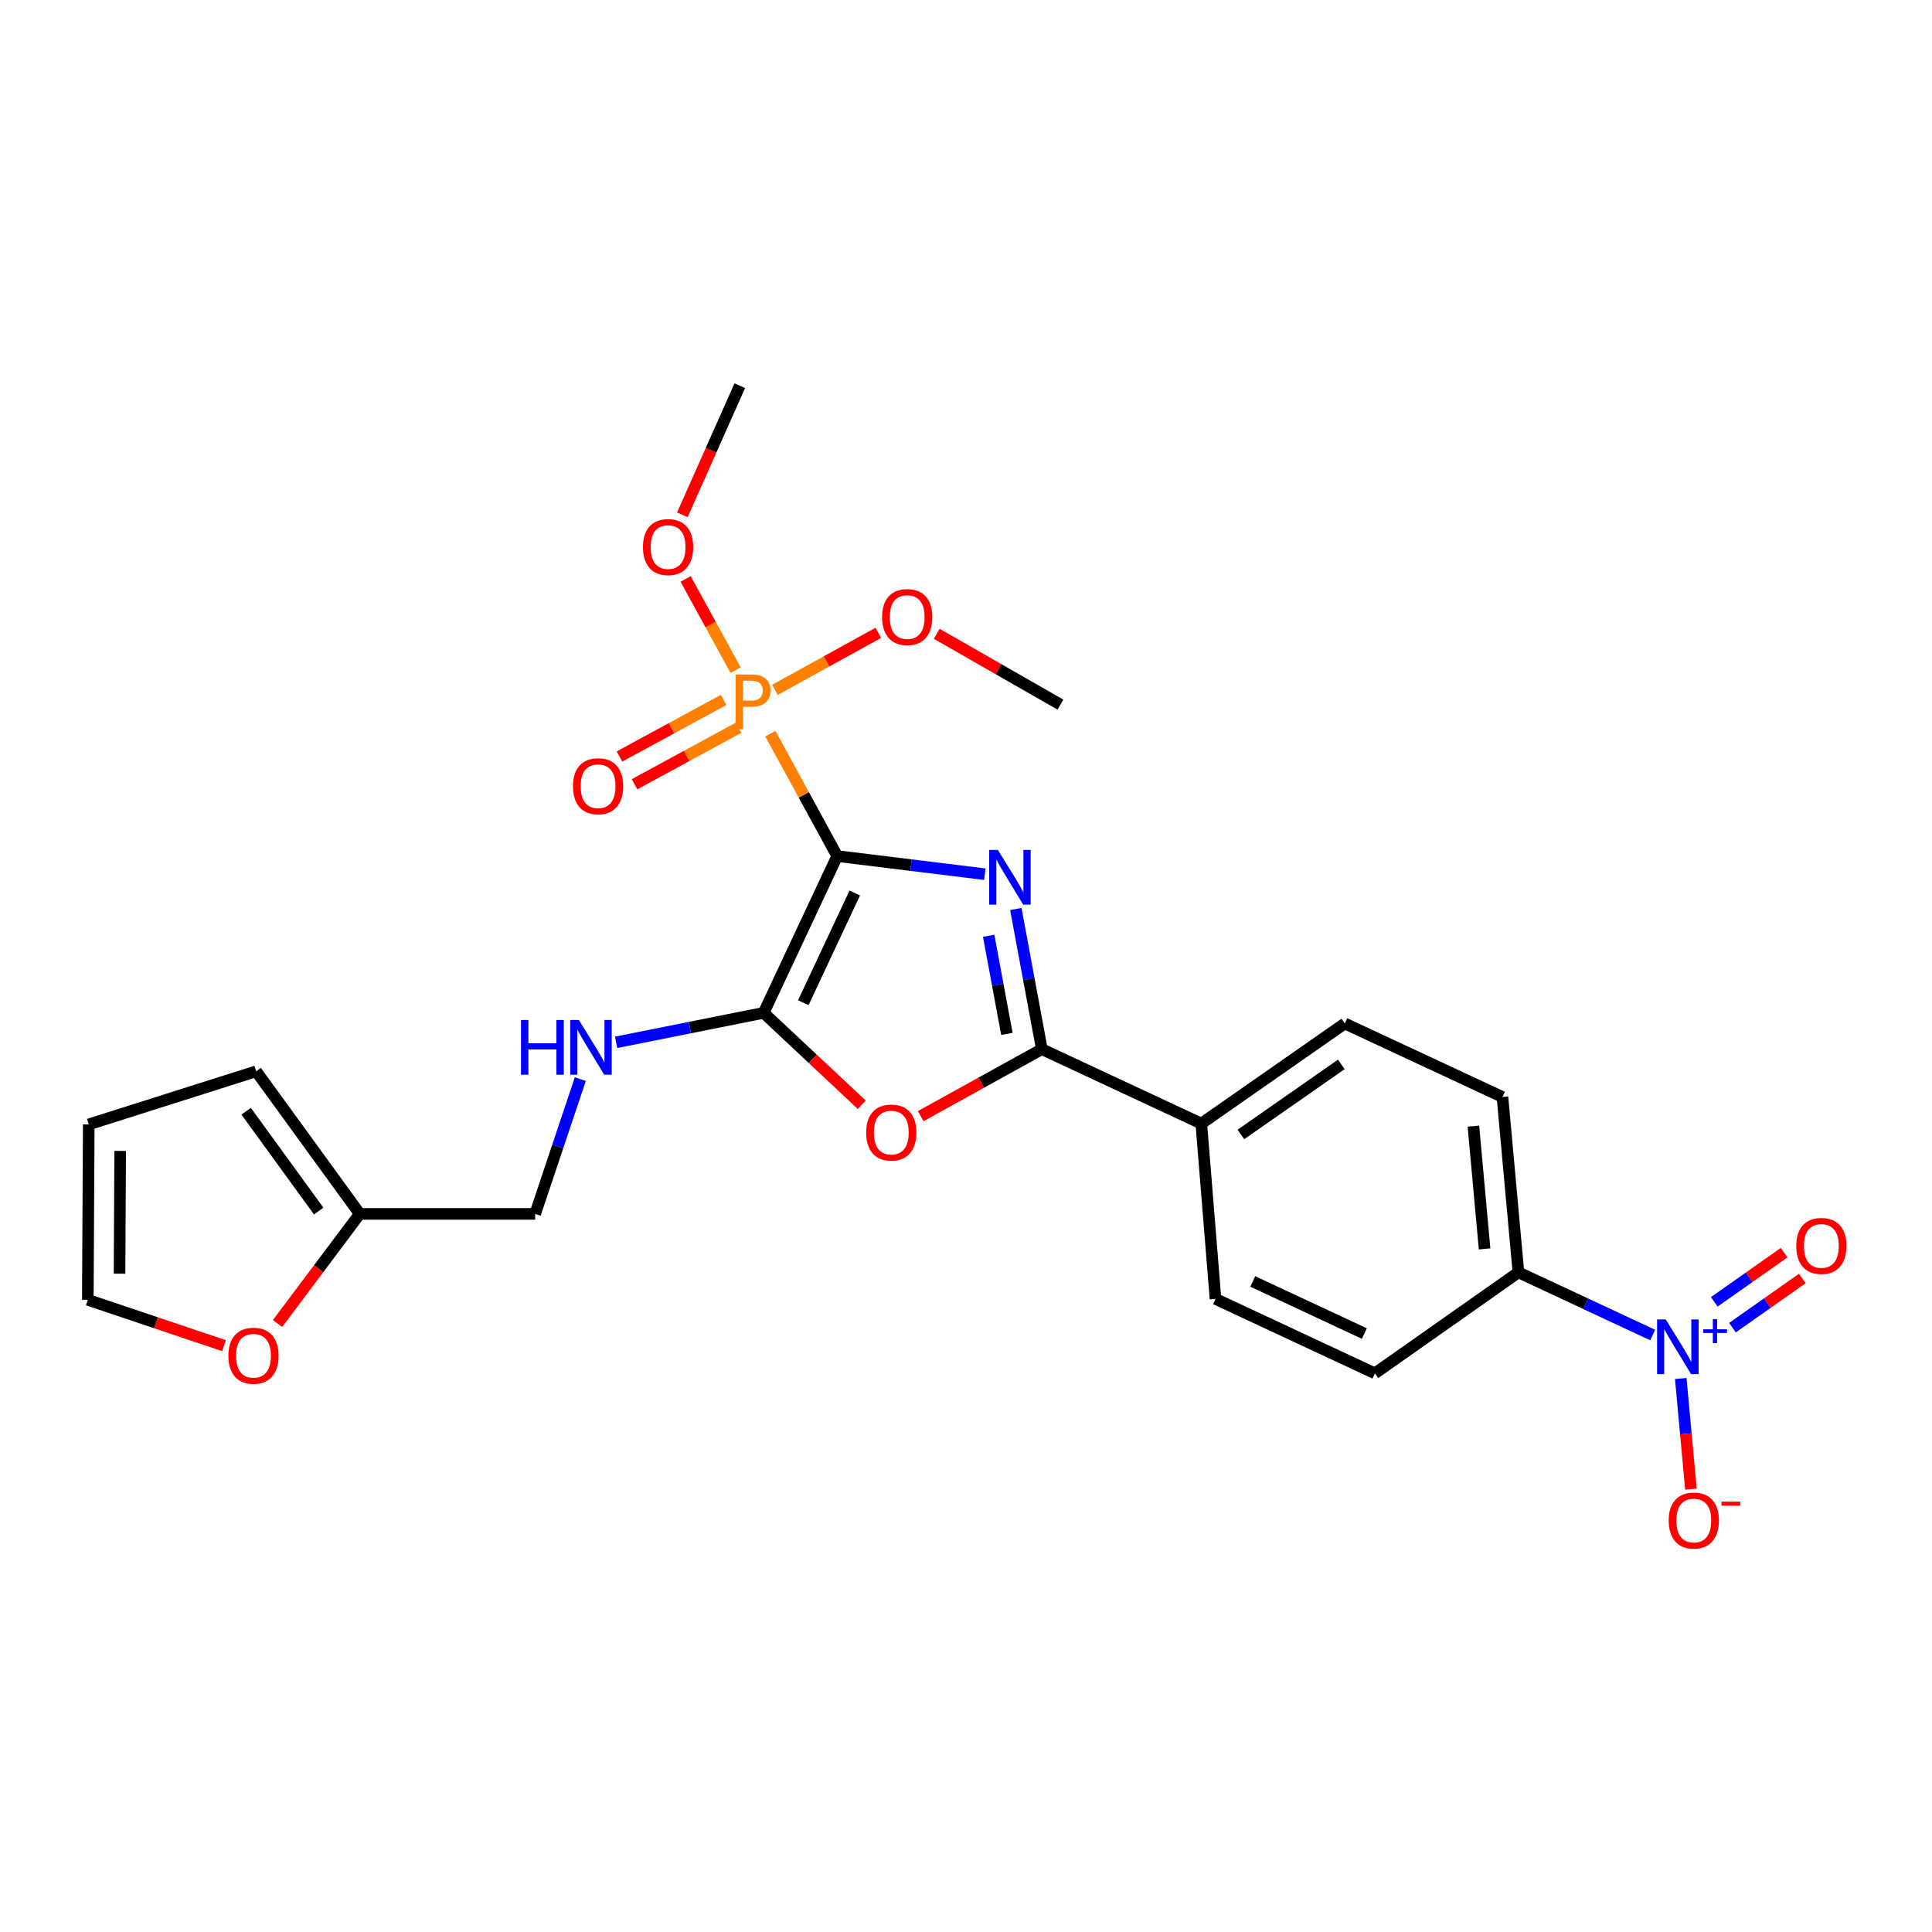 <?xml version='1.0' encoding='iso-8859-1'?>
<svg version='1.1' baseProfile='full'
              xmlns='http://www.w3.org/2000/svg'
                      xmlns:rdkit='http://www.rdkit.org/xml'
                      xmlns:xlink='http://www.w3.org/1999/xlink'
                  xml:space='preserve'
width='1000px' height='1000px' viewBox='0 0 1000 1000'>
<!-- END OF HEADER -->
<rect style='opacity:1.0;fill:#FFFFFF;stroke:none' width='1000' height='1000' x='0' y='0'> </rect>
<path class='bond-0' d='M 433.34,443.099 L 471.543,447.79' style='fill:none;fill-rule:evenodd;stroke:#000000;stroke-width:6px;stroke-linecap:butt;stroke-linejoin:miter;stroke-opacity:1' />
<path class='bond-0' d='M 471.543,447.79 L 509.747,452.482' style='fill:none;fill-rule:evenodd;stroke:#0000FF;stroke-width:6px;stroke-linecap:butt;stroke-linejoin:miter;stroke-opacity:1' />
<path class='bond-1' d='M 433.34,443.099 L 395.277,524.245' style='fill:none;fill-rule:evenodd;stroke:#000000;stroke-width:6px;stroke-linecap:butt;stroke-linejoin:miter;stroke-opacity:1' />
<path class='bond-1' d='M 442.427,462.212 L 415.783,519.013' style='fill:none;fill-rule:evenodd;stroke:#000000;stroke-width:6px;stroke-linecap:butt;stroke-linejoin:miter;stroke-opacity:1' />
<path class='bond-2' d='M 433.34,443.099 L 416.04,411.424' style='fill:none;fill-rule:evenodd;stroke:#000000;stroke-width:6px;stroke-linecap:butt;stroke-linejoin:miter;stroke-opacity:1' />
<path class='bond-2' d='M 416.04,411.424 L 398.741,379.749' style='fill:none;fill-rule:evenodd;stroke:#FF7F00;stroke-width:6px;stroke-linecap:butt;stroke-linejoin:miter;stroke-opacity:1' />
<path class='bond-3' d='M 525.787,470.499 L 532.521,506.774' style='fill:none;fill-rule:evenodd;stroke:#0000FF;stroke-width:6px;stroke-linecap:butt;stroke-linejoin:miter;stroke-opacity:1' />
<path class='bond-3' d='M 532.521,506.774 L 539.254,543.049' style='fill:none;fill-rule:evenodd;stroke:#000000;stroke-width:6px;stroke-linecap:butt;stroke-linejoin:miter;stroke-opacity:1' />
<path class='bond-3' d='M 511.738,484.364 L 516.452,509.757' style='fill:none;fill-rule:evenodd;stroke:#0000FF;stroke-width:6px;stroke-linecap:butt;stroke-linejoin:miter;stroke-opacity:1' />
<path class='bond-3' d='M 516.452,509.757 L 521.165,535.149' style='fill:none;fill-rule:evenodd;stroke:#000000;stroke-width:6px;stroke-linecap:butt;stroke-linejoin:miter;stroke-opacity:1' />
<path class='bond-4' d='M 395.277,524.245 L 420.669,548.038' style='fill:none;fill-rule:evenodd;stroke:#000000;stroke-width:6px;stroke-linecap:butt;stroke-linejoin:miter;stroke-opacity:1' />
<path class='bond-4' d='M 420.669,548.038 L 446.06,571.83' style='fill:none;fill-rule:evenodd;stroke:#FF0000;stroke-width:6px;stroke-linecap:butt;stroke-linejoin:miter;stroke-opacity:1' />
<path class='bond-6' d='M 395.277,524.245 L 357.088,531.878' style='fill:none;fill-rule:evenodd;stroke:#000000;stroke-width:6px;stroke-linecap:butt;stroke-linejoin:miter;stroke-opacity:1' />
<path class='bond-6' d='M 357.088,531.878 L 318.898,539.511' style='fill:none;fill-rule:evenodd;stroke:#0000FF;stroke-width:6px;stroke-linecap:butt;stroke-linejoin:miter;stroke-opacity:1' />
<path class='bond-11' d='M 374.545,362.283 L 347.585,376.925' style='fill:none;fill-rule:evenodd;stroke:#FF7F00;stroke-width:6px;stroke-linecap:butt;stroke-linejoin:miter;stroke-opacity:1' />
<path class='bond-11' d='M 347.585,376.925 L 320.625,391.566' style='fill:none;fill-rule:evenodd;stroke:#FF0000;stroke-width:6px;stroke-linecap:butt;stroke-linejoin:miter;stroke-opacity:1' />
<path class='bond-11' d='M 382.344,376.646 L 355.384,391.287' style='fill:none;fill-rule:evenodd;stroke:#FF7F00;stroke-width:6px;stroke-linecap:butt;stroke-linejoin:miter;stroke-opacity:1' />
<path class='bond-11' d='M 355.384,391.287 L 328.424,405.928' style='fill:none;fill-rule:evenodd;stroke:#FF0000;stroke-width:6px;stroke-linecap:butt;stroke-linejoin:miter;stroke-opacity:1' />
<path class='bond-17' d='M 401.084,357.074 L 427.848,342.314' style='fill:none;fill-rule:evenodd;stroke:#FF7F00;stroke-width:6px;stroke-linecap:butt;stroke-linejoin:miter;stroke-opacity:1' />
<path class='bond-17' d='M 427.848,342.314 L 454.612,327.554' style='fill:none;fill-rule:evenodd;stroke:#FF0000;stroke-width:6px;stroke-linecap:butt;stroke-linejoin:miter;stroke-opacity:1' />
<path class='bond-18' d='M 380.752,346.869 L 367.815,323.263' style='fill:none;fill-rule:evenodd;stroke:#FF7F00;stroke-width:6px;stroke-linecap:butt;stroke-linejoin:miter;stroke-opacity:1' />
<path class='bond-18' d='M 367.815,323.263 L 354.879,299.657' style='fill:none;fill-rule:evenodd;stroke:#FF0000;stroke-width:6px;stroke-linecap:butt;stroke-linejoin:miter;stroke-opacity:1' />
<path class='bond-8' d='M 539.254,543.049 L 621.789,581.565' style='fill:none;fill-rule:evenodd;stroke:#000000;stroke-width:6px;stroke-linecap:butt;stroke-linejoin:miter;stroke-opacity:1' />
<path class='bond-26' d='M 539.254,543.049 L 507.902,560.382' style='fill:none;fill-rule:evenodd;stroke:#000000;stroke-width:6px;stroke-linecap:butt;stroke-linejoin:miter;stroke-opacity:1' />
<path class='bond-26' d='M 507.902,560.382 L 476.549,577.714' style='fill:none;fill-rule:evenodd;stroke:#FF0000;stroke-width:6px;stroke-linecap:butt;stroke-linejoin:miter;stroke-opacity:1' />
<path class='bond-5' d='M 855.432,691.018 L 820.682,674.794' style='fill:none;fill-rule:evenodd;stroke:#0000FF;stroke-width:6px;stroke-linecap:butt;stroke-linejoin:miter;stroke-opacity:1' />
<path class='bond-5' d='M 820.682,674.794 L 785.932,658.57' style='fill:none;fill-rule:evenodd;stroke:#000000;stroke-width:6px;stroke-linecap:butt;stroke-linejoin:miter;stroke-opacity:1' />
<path class='bond-9' d='M 869.958,713.511 L 872.591,742.148' style='fill:none;fill-rule:evenodd;stroke:#0000FF;stroke-width:6px;stroke-linecap:butt;stroke-linejoin:miter;stroke-opacity:1' />
<path class='bond-9' d='M 872.591,742.148 L 875.224,770.784' style='fill:none;fill-rule:evenodd;stroke:#FF0000;stroke-width:6px;stroke-linecap:butt;stroke-linejoin:miter;stroke-opacity:1' />
<path class='bond-12' d='M 896.708,687.198 L 914.795,674.468' style='fill:none;fill-rule:evenodd;stroke:#0000FF;stroke-width:6px;stroke-linecap:butt;stroke-linejoin:miter;stroke-opacity:1' />
<path class='bond-12' d='M 914.795,674.468 L 932.882,661.738' style='fill:none;fill-rule:evenodd;stroke:#FF0000;stroke-width:6px;stroke-linecap:butt;stroke-linejoin:miter;stroke-opacity:1' />
<path class='bond-12' d='M 887.301,673.833 L 905.388,661.103' style='fill:none;fill-rule:evenodd;stroke:#0000FF;stroke-width:6px;stroke-linecap:butt;stroke-linejoin:miter;stroke-opacity:1' />
<path class='bond-12' d='M 905.388,661.103 L 923.475,648.373' style='fill:none;fill-rule:evenodd;stroke:#FF0000;stroke-width:6px;stroke-linecap:butt;stroke-linejoin:miter;stroke-opacity:1' />
<path class='bond-23' d='M 300.372,558.546 L 288.684,593.427' style='fill:none;fill-rule:evenodd;stroke:#0000FF;stroke-width:6px;stroke-linecap:butt;stroke-linejoin:miter;stroke-opacity:1' />
<path class='bond-23' d='M 288.684,593.427 L 276.996,628.307' style='fill:none;fill-rule:evenodd;stroke:#000000;stroke-width:6px;stroke-linecap:butt;stroke-linejoin:miter;stroke-opacity:1' />
<path class='bond-7' d='M 785.932,658.57 L 777.669,567.791' style='fill:none;fill-rule:evenodd;stroke:#000000;stroke-width:6px;stroke-linecap:butt;stroke-linejoin:miter;stroke-opacity:1' />
<path class='bond-7' d='M 768.416,646.435 L 762.632,582.889' style='fill:none;fill-rule:evenodd;stroke:#000000;stroke-width:6px;stroke-linecap:butt;stroke-linejoin:miter;stroke-opacity:1' />
<path class='bond-27' d='M 785.932,658.57 L 711.651,710.842' style='fill:none;fill-rule:evenodd;stroke:#000000;stroke-width:6px;stroke-linecap:butt;stroke-linejoin:miter;stroke-opacity:1' />
<path class='bond-21' d='M 621.789,581.565 L 629.134,672.308' style='fill:none;fill-rule:evenodd;stroke:#000000;stroke-width:6px;stroke-linecap:butt;stroke-linejoin:miter;stroke-opacity:1' />
<path class='bond-22' d='M 621.789,581.565 L 696.052,529.756' style='fill:none;fill-rule:evenodd;stroke:#000000;stroke-width:6px;stroke-linecap:butt;stroke-linejoin:miter;stroke-opacity:1' />
<path class='bond-22' d='M 642.279,587.198 L 694.263,550.931' style='fill:none;fill-rule:evenodd;stroke:#000000;stroke-width:6px;stroke-linecap:butt;stroke-linejoin:miter;stroke-opacity:1' />
<path class='bond-10' d='M 186.217,628.307 L 276.996,628.307' style='fill:none;fill-rule:evenodd;stroke:#000000;stroke-width:6px;stroke-linecap:butt;stroke-linejoin:miter;stroke-opacity:1' />
<path class='bond-13' d='M 186.217,628.307 L 164.94,656.674' style='fill:none;fill-rule:evenodd;stroke:#000000;stroke-width:6px;stroke-linecap:butt;stroke-linejoin:miter;stroke-opacity:1' />
<path class='bond-13' d='M 164.94,656.674 L 143.663,685.041' style='fill:none;fill-rule:evenodd;stroke:#FF0000;stroke-width:6px;stroke-linecap:butt;stroke-linejoin:miter;stroke-opacity:1' />
<path class='bond-14' d='M 186.217,628.307 L 132.592,554.498' style='fill:none;fill-rule:evenodd;stroke:#000000;stroke-width:6px;stroke-linecap:butt;stroke-linejoin:miter;stroke-opacity:1' />
<path class='bond-14' d='M 164.951,626.842 L 127.414,575.176' style='fill:none;fill-rule:evenodd;stroke:#000000;stroke-width:6px;stroke-linecap:butt;stroke-linejoin:miter;stroke-opacity:1' />
<path class='bond-15' d='M 115.941,696.516 L 80.698,684.652' style='fill:none;fill-rule:evenodd;stroke:#FF0000;stroke-width:6px;stroke-linecap:butt;stroke-linejoin:miter;stroke-opacity:1' />
<path class='bond-15' d='M 80.698,684.652 L 45.455,672.789' style='fill:none;fill-rule:evenodd;stroke:#000000;stroke-width:6px;stroke-linecap:butt;stroke-linejoin:miter;stroke-opacity:1' />
<path class='bond-16' d='M 132.592,554.498 L 45.936,581.992' style='fill:none;fill-rule:evenodd;stroke:#000000;stroke-width:6px;stroke-linecap:butt;stroke-linejoin:miter;stroke-opacity:1' />
<path class='bond-28' d='M 45.455,672.789 L 45.936,581.992' style='fill:none;fill-rule:evenodd;stroke:#000000;stroke-width:6px;stroke-linecap:butt;stroke-linejoin:miter;stroke-opacity:1' />
<path class='bond-28' d='M 61.87,659.256 L 62.207,595.698' style='fill:none;fill-rule:evenodd;stroke:#000000;stroke-width:6px;stroke-linecap:butt;stroke-linejoin:miter;stroke-opacity:1' />
<path class='bond-25' d='M 484.852,328.056 L 516.866,346.381' style='fill:none;fill-rule:evenodd;stroke:#FF0000;stroke-width:6px;stroke-linecap:butt;stroke-linejoin:miter;stroke-opacity:1' />
<path class='bond-25' d='M 516.866,346.381 L 548.879,364.705' style='fill:none;fill-rule:evenodd;stroke:#000000;stroke-width:6px;stroke-linecap:butt;stroke-linejoin:miter;stroke-opacity:1' />
<path class='bond-24' d='M 353.179,266.476 L 368.045,233.056' style='fill:none;fill-rule:evenodd;stroke:#FF0000;stroke-width:6px;stroke-linecap:butt;stroke-linejoin:miter;stroke-opacity:1' />
<path class='bond-24' d='M 368.045,233.056 L 382.911,199.636' style='fill:none;fill-rule:evenodd;stroke:#000000;stroke-width:6px;stroke-linecap:butt;stroke-linejoin:miter;stroke-opacity:1' />
<path class='bond-19' d='M 711.651,710.842 L 629.134,672.308' style='fill:none;fill-rule:evenodd;stroke:#000000;stroke-width:6px;stroke-linecap:butt;stroke-linejoin:miter;stroke-opacity:1' />
<path class='bond-19' d='M 706.189,690.253 L 648.427,663.279' style='fill:none;fill-rule:evenodd;stroke:#000000;stroke-width:6px;stroke-linecap:butt;stroke-linejoin:miter;stroke-opacity:1' />
<path class='bond-20' d='M 777.669,567.791 L 696.052,529.756' style='fill:none;fill-rule:evenodd;stroke:#000000;stroke-width:6px;stroke-linecap:butt;stroke-linejoin:miter;stroke-opacity:1' />
<path  class='atom-1' d='M 516.478 439.917
L 525.758 454.917
Q 526.678 456.397, 528.158 459.077
Q 529.638 461.757, 529.718 461.917
L 529.718 439.917
L 533.478 439.917
L 533.478 468.237
L 529.598 468.237
L 519.638 451.837
Q 518.478 449.917, 517.238 447.717
Q 516.038 445.517, 515.678 444.837
L 515.678 468.237
L 511.998 468.237
L 511.998 439.917
L 516.478 439.917
' fill='#0000FF'/>
<path  class='atom-3' d='M 389.086 349.156
Q 393.926 349.156, 396.366 351.356
Q 398.806 353.516, 398.806 357.476
Q 398.806 361.396, 396.286 363.636
Q 393.806 365.836, 389.086 365.836
L 384.566 365.836
L 384.566 377.476
L 380.726 377.476
L 380.726 349.156
L 389.086 349.156
M 389.086 362.636
Q 391.846 362.636, 393.326 361.316
Q 394.806 359.996, 394.806 357.476
Q 394.806 354.956, 393.326 353.676
Q 391.886 352.356, 389.086 352.356
L 384.566 352.356
L 384.566 362.636
L 389.086 362.636
' fill='#FF7F00'/>
<path  class='atom-5' d='M 448.323 586.212
Q 448.323 579.412, 451.683 575.612
Q 455.043 571.812, 461.323 571.812
Q 467.603 571.812, 470.963 575.612
Q 474.323 579.412, 474.323 586.212
Q 474.323 593.092, 470.923 597.012
Q 467.523 600.892, 461.323 600.892
Q 455.083 600.892, 451.683 597.012
Q 448.323 593.132, 448.323 586.212
M 461.323 597.692
Q 465.643 597.692, 467.963 594.812
Q 470.323 591.892, 470.323 586.212
Q 470.323 580.652, 467.963 577.852
Q 465.643 575.012, 461.323 575.012
Q 457.003 575.012, 454.643 577.812
Q 452.323 580.612, 452.323 586.212
Q 452.323 591.932, 454.643 594.812
Q 457.003 597.692, 461.323 597.692
' fill='#FF0000'/>
<path  class='atom-6' d='M 862.188 682.935
L 871.468 697.935
Q 872.388 699.415, 873.868 702.095
Q 875.348 704.775, 875.428 704.935
L 875.428 682.935
L 879.188 682.935
L 879.188 711.255
L 875.308 711.255
L 865.348 694.855
Q 864.188 692.935, 862.948 690.735
Q 861.748 688.535, 861.388 687.855
L 861.388 711.255
L 857.708 711.255
L 857.708 682.935
L 862.188 682.935
' fill='#0000FF'/>
<path  class='atom-6' d='M 881.564 688.04
L 886.554 688.04
L 886.554 682.786
L 888.771 682.786
L 888.771 688.04
L 893.893 688.04
L 893.893 689.941
L 888.771 689.941
L 888.771 695.221
L 886.554 695.221
L 886.554 689.941
L 881.564 689.941
L 881.564 688.04
' fill='#0000FF'/>
<path  class='atom-7' d='M 269.659 527.954
L 273.499 527.954
L 273.499 539.994
L 287.979 539.994
L 287.979 527.954
L 291.819 527.954
L 291.819 556.274
L 287.979 556.274
L 287.979 543.194
L 273.499 543.194
L 273.499 556.274
L 269.659 556.274
L 269.659 527.954
' fill='#0000FF'/>
<path  class='atom-7' d='M 299.619 527.954
L 308.899 542.954
Q 309.819 544.434, 311.299 547.114
Q 312.779 549.794, 312.859 549.954
L 312.859 527.954
L 316.619 527.954
L 316.619 556.274
L 312.739 556.274
L 302.779 539.874
Q 301.619 537.954, 300.379 535.754
Q 299.179 533.554, 298.819 532.874
L 298.819 556.274
L 295.139 556.274
L 295.139 527.954
L 299.619 527.954
' fill='#0000FF'/>
<path  class='atom-10' d='M 863.711 787.028
Q 863.711 780.228, 867.071 776.428
Q 870.431 772.628, 876.711 772.628
Q 882.991 772.628, 886.351 776.428
Q 889.711 780.228, 889.711 787.028
Q 889.711 793.908, 886.311 797.828
Q 882.911 801.708, 876.711 801.708
Q 870.471 801.708, 867.071 797.828
Q 863.711 793.948, 863.711 787.028
M 876.711 798.508
Q 881.031 798.508, 883.351 795.628
Q 885.711 792.708, 885.711 787.028
Q 885.711 781.468, 883.351 778.668
Q 881.031 775.828, 876.711 775.828
Q 872.391 775.828, 870.031 778.628
Q 867.711 781.428, 867.711 787.028
Q 867.711 792.748, 870.031 795.628
Q 872.391 798.508, 876.711 798.508
' fill='#FF0000'/>
<path  class='atom-10' d='M 891.031 777.25
L 900.72 777.25
L 900.72 779.362
L 891.031 779.362
L 891.031 777.25
' fill='#FF0000'/>
<path  class='atom-12' d='M 296.565 406.951
Q 296.565 400.151, 299.925 396.351
Q 303.285 392.551, 309.565 392.551
Q 315.845 392.551, 319.205 396.351
Q 322.565 400.151, 322.565 406.951
Q 322.565 413.831, 319.165 417.751
Q 315.765 421.631, 309.565 421.631
Q 303.325 421.631, 299.925 417.751
Q 296.565 413.871, 296.565 406.951
M 309.565 418.431
Q 313.885 418.431, 316.205 415.551
Q 318.565 412.631, 318.565 406.951
Q 318.565 401.391, 316.205 398.591
Q 313.885 395.751, 309.565 395.751
Q 305.245 395.751, 302.885 398.551
Q 300.565 401.351, 300.565 406.951
Q 300.565 412.671, 302.885 415.551
Q 305.245 418.431, 309.565 418.431
' fill='#FF0000'/>
<path  class='atom-13' d='M 929.729 644.894
Q 929.729 638.094, 933.089 634.294
Q 936.449 630.494, 942.729 630.494
Q 949.009 630.494, 952.369 634.294
Q 955.729 638.094, 955.729 644.894
Q 955.729 651.774, 952.329 655.694
Q 948.929 659.574, 942.729 659.574
Q 936.489 659.574, 933.089 655.694
Q 929.729 651.814, 929.729 644.894
M 942.729 656.374
Q 947.049 656.374, 949.369 653.494
Q 951.729 650.574, 951.729 644.894
Q 951.729 639.334, 949.369 636.534
Q 947.049 633.694, 942.729 633.694
Q 938.409 633.694, 936.049 636.494
Q 933.729 639.294, 933.729 644.894
Q 933.729 650.614, 936.049 653.494
Q 938.409 656.374, 942.729 656.374
' fill='#FF0000'/>
<path  class='atom-14' d='M 118.203 701.733
Q 118.203 694.933, 121.563 691.133
Q 124.923 687.333, 131.203 687.333
Q 137.483 687.333, 140.843 691.133
Q 144.203 694.933, 144.203 701.733
Q 144.203 708.613, 140.803 712.533
Q 137.403 716.413, 131.203 716.413
Q 124.963 716.413, 121.563 712.533
Q 118.203 708.653, 118.203 701.733
M 131.203 713.213
Q 135.523 713.213, 137.843 710.333
Q 140.203 707.413, 140.203 701.733
Q 140.203 696.173, 137.843 693.373
Q 135.523 690.533, 131.203 690.533
Q 126.883 690.533, 124.523 693.333
Q 122.203 696.133, 122.203 701.733
Q 122.203 707.453, 124.523 710.333
Q 126.883 713.213, 131.203 713.213
' fill='#FF0000'/>
<path  class='atom-18' d='M 456.568 319.387
Q 456.568 312.587, 459.928 308.787
Q 463.288 304.987, 469.568 304.987
Q 475.848 304.987, 479.208 308.787
Q 482.568 312.587, 482.568 319.387
Q 482.568 326.267, 479.168 330.187
Q 475.768 334.067, 469.568 334.067
Q 463.328 334.067, 459.928 330.187
Q 456.568 326.307, 456.568 319.387
M 469.568 330.867
Q 473.888 330.867, 476.208 327.987
Q 478.568 325.067, 478.568 319.387
Q 478.568 313.827, 476.208 311.027
Q 473.888 308.187, 469.568 308.187
Q 465.248 308.187, 462.888 310.987
Q 460.568 313.787, 460.568 319.387
Q 460.568 325.107, 462.888 327.987
Q 465.248 330.867, 469.568 330.867
' fill='#FF0000'/>
<path  class='atom-19' d='M 332.793 283.159
Q 332.793 276.359, 336.153 272.559
Q 339.513 268.759, 345.793 268.759
Q 352.073 268.759, 355.433 272.559
Q 358.793 276.359, 358.793 283.159
Q 358.793 290.039, 355.393 293.959
Q 351.993 297.839, 345.793 297.839
Q 339.553 297.839, 336.153 293.959
Q 332.793 290.079, 332.793 283.159
M 345.793 294.639
Q 350.113 294.639, 352.433 291.759
Q 354.793 288.839, 354.793 283.159
Q 354.793 277.599, 352.433 274.799
Q 350.113 271.959, 345.793 271.959
Q 341.473 271.959, 339.113 274.759
Q 336.793 277.559, 336.793 283.159
Q 336.793 288.879, 339.113 291.759
Q 341.473 294.639, 345.793 294.639
' fill='#FF0000'/>
</svg>
